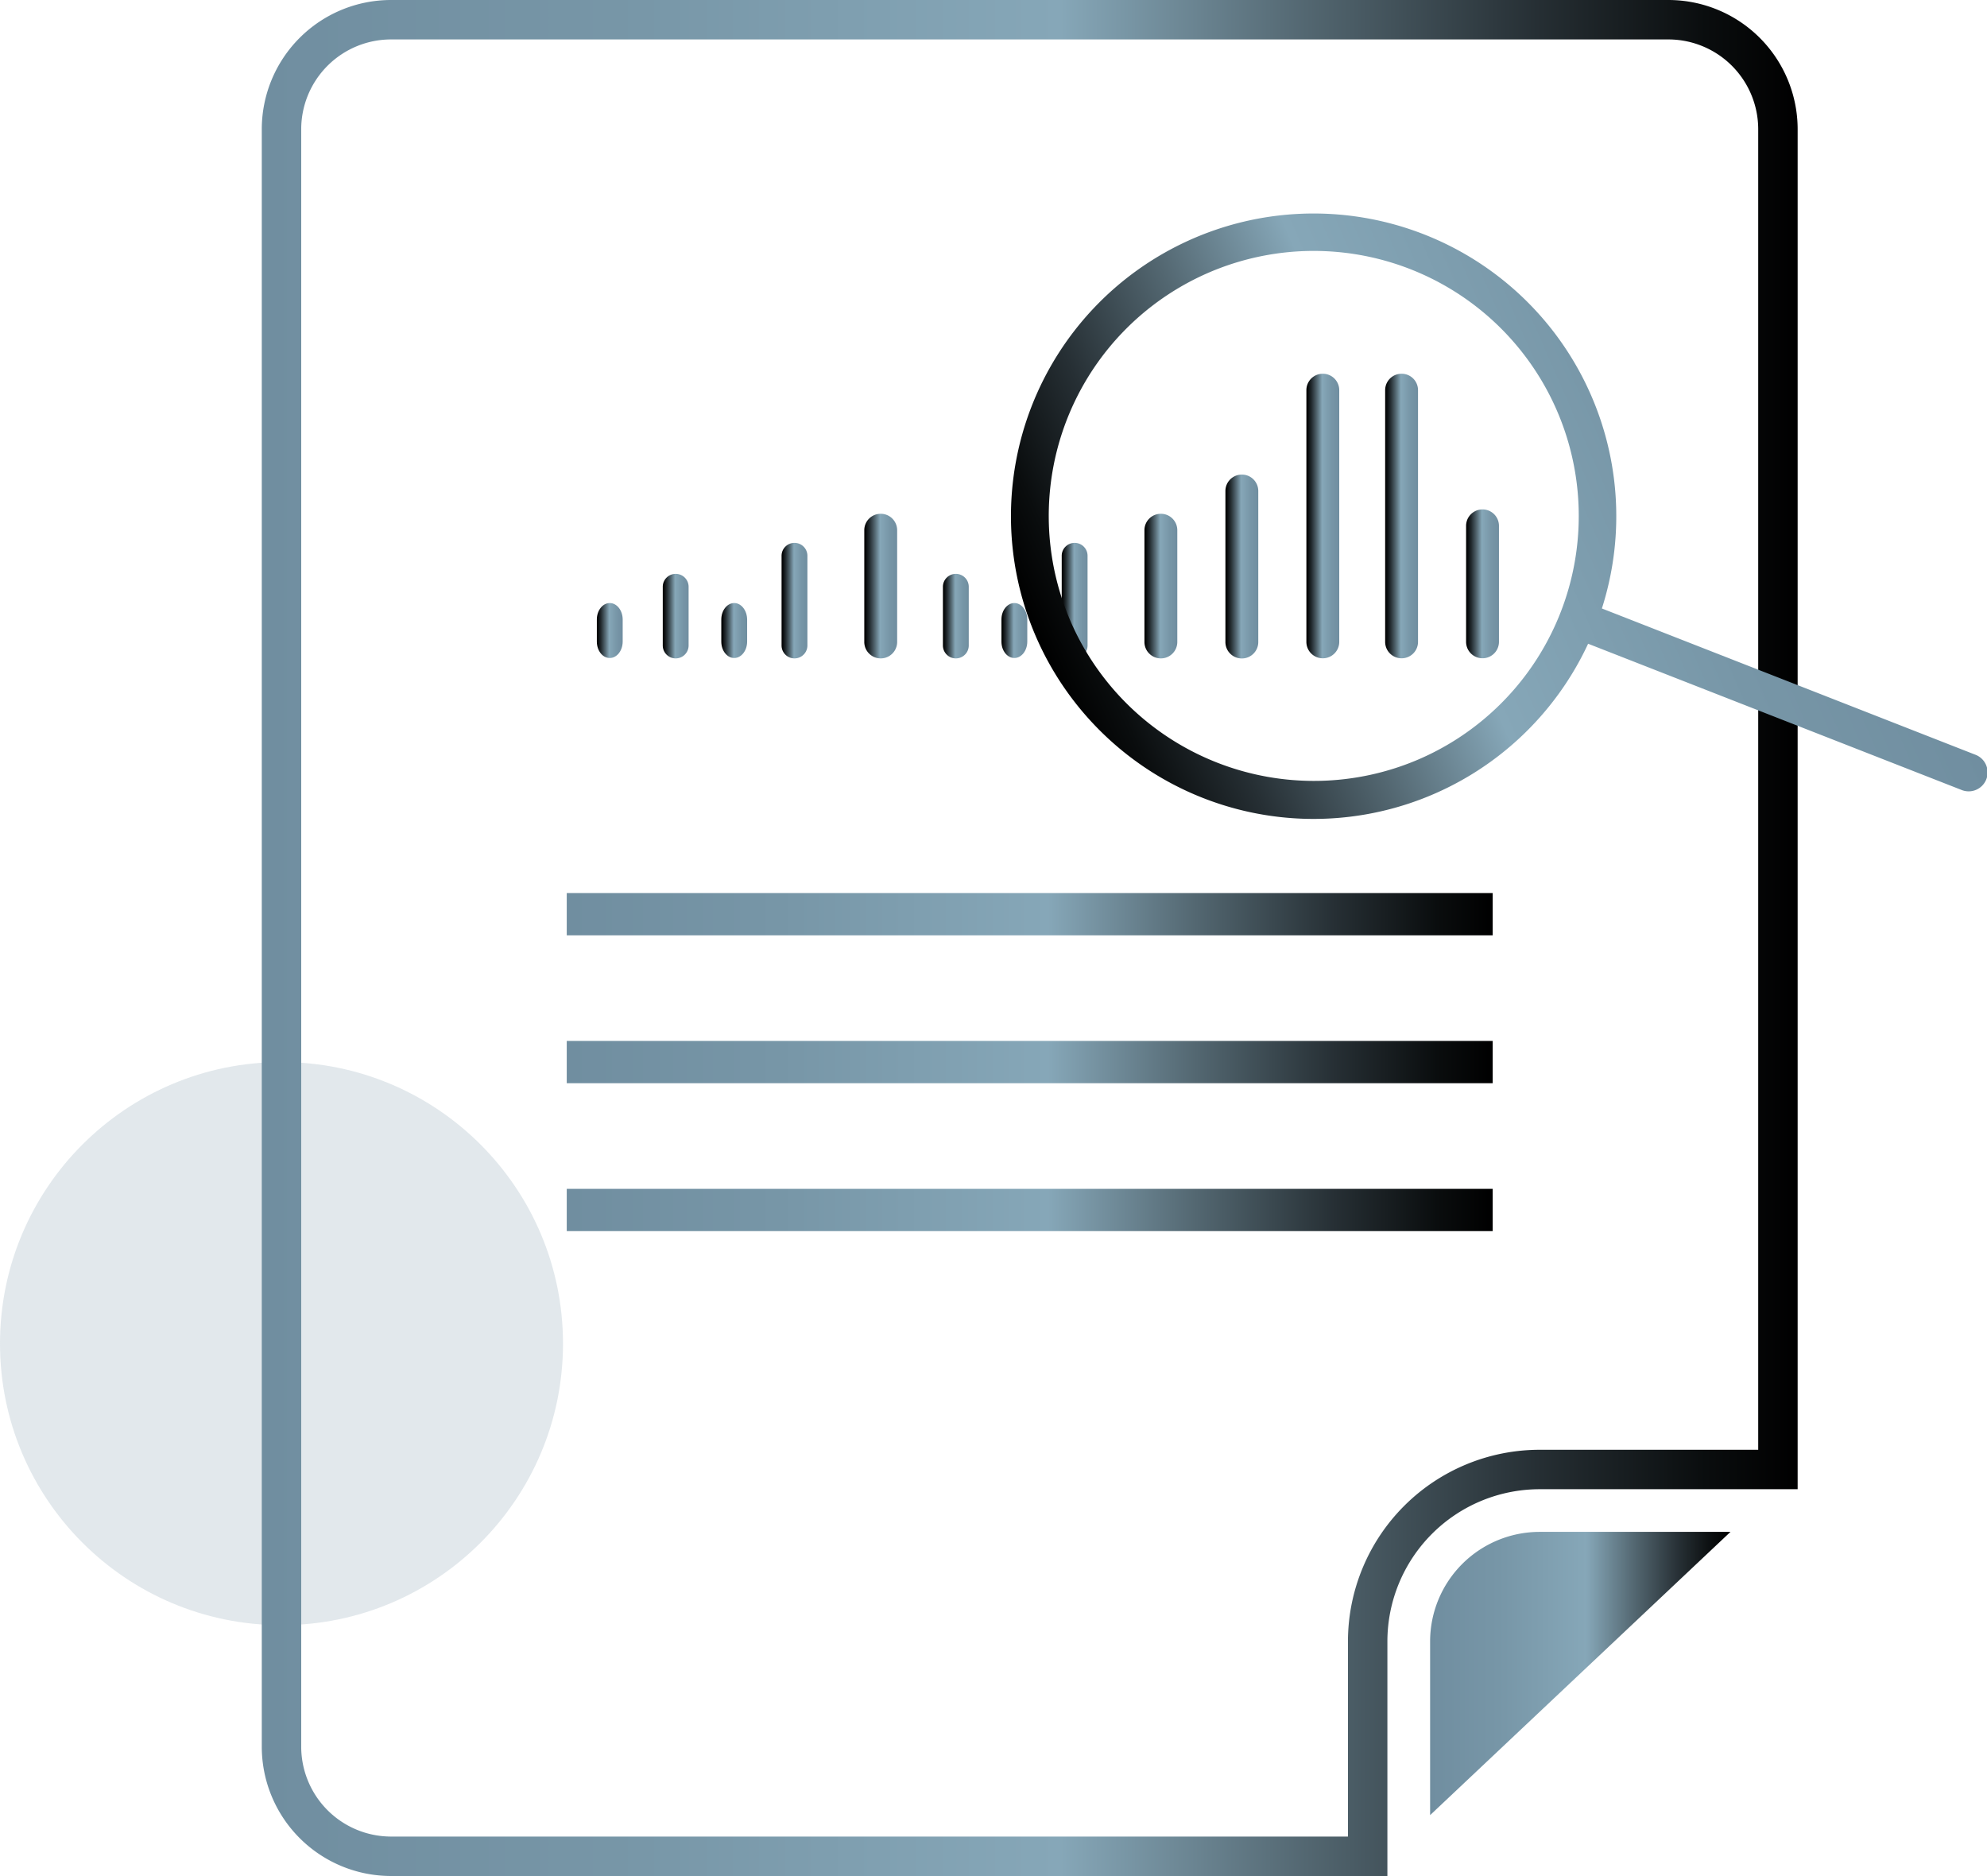 <svg id="Capa_1" data-name="Capa 1" xmlns="http://www.w3.org/2000/svg" xmlns:xlink="http://www.w3.org/1999/xlink" viewBox="0 0 604.64 570.78"><defs><style>.cls-1{fill:#708ea0;opacity:0.2;}.cls-2{fill:none;stroke-miterlimit:10;stroke-width:12px;stroke:url(#Degradado_sin_nombre_8);}.cls-3{fill:url(#Degradado_sin_nombre_5);}.cls-4{fill:url(#Degradado_sin_nombre_5-2);}.cls-5{fill:url(#Degradado_sin_nombre_5-3);}.cls-6{fill:url(#Degradado_sin_nombre_5-4);}.cls-7{fill:url(#Degradado_sin_nombre_5-5);}.cls-8{fill:url(#Degradado_sin_nombre_5-6);}.cls-9{fill:url(#Degradado_sin_nombre_5-7);}.cls-10{fill:url(#Degradado_sin_nombre_5-8);}.cls-11{fill:url(#Degradado_sin_nombre_5-9);}.cls-12{fill:url(#Degradado_sin_nombre_5-10);}.cls-13{fill:url(#Degradado_sin_nombre_5-11);}.cls-14{fill:url(#Degradado_sin_nombre_5-12);}.cls-15{fill:url(#Degradado_sin_nombre_5-13);}.cls-16{fill:url(#Degradado_sin_nombre_5-14);}.cls-17{fill:url(#Degradado_sin_nombre_5-15);}.cls-18{fill:url(#Degradado_sin_nombre_5-16);}.cls-19{fill:url(#Degradado_sin_nombre_5-17);}.cls-20{fill:url(#Degradado_sin_nombre_5-18);}</style><linearGradient id="Degradado_sin_nombre_8" x1="317.34" y1="540" x2="784.7" y2="540" gradientUnits="userSpaceOnUse"><stop offset="0" stop-color="#708ea0"/><stop offset="0.23" stop-color="#7796a7"/><stop offset="0.52" stop-color="#86a7b8"/><stop offset="0.68" stop-color="#536771"/><stop offset="0.83" stop-color="#262f34"/><stop offset="0.94" stop-color="#0a0d0e"/><stop offset="1"/></linearGradient><linearGradient id="Degradado_sin_nombre_5" x1="672.86" y1="763.77" x2="764.26" y2="763.77" xlink:href="#Degradado_sin_nombre_8"/><linearGradient id="Degradado_sin_nombre_5-2" x1="172.46" y1="368.14" x2="454.22" y2="368.14" xlink:href="#Degradado_sin_nombre_8"/><linearGradient id="Degradado_sin_nombre_5-3" x1="172.46" y1="323.14" x2="454.22" y2="323.14" xlink:href="#Degradado_sin_nombre_8"/><linearGradient id="Degradado_sin_nombre_5-4" x1="172.46" y1="278.14" x2="454.22" y2="278.14" xlink:href="#Degradado_sin_nombre_8"/><linearGradient id="Degradado_sin_nombre_5-5" x1="683.21" y1="432.24" x2="673.22" y2="432.24" gradientTransform="translate(10.61)" xlink:href="#Degradado_sin_nombre_8"/><linearGradient id="Degradado_sin_nombre_5-6" x1="539.67" y1="446.49" x2="531.82" y2="446.49" gradientTransform="translate(10.61)" xlink:href="#Degradado_sin_nombre_8"/><linearGradient id="Degradado_sin_nombre_5-7" x1="521.86" y1="442.05" x2="514" y2="442.05" gradientTransform="translate(10.61)" xlink:href="#Degradado_sin_nombre_8"/><linearGradient id="Degradado_sin_nombre_5-8" x1="558.01" y1="437.33" x2="550.15" y2="437.33" gradientTransform="translate(10.61)" xlink:href="#Degradado_sin_nombre_8"/><linearGradient id="Degradado_sin_nombre_5-9" x1="585.32" y1="432.91" x2="575.33" y2="432.91" gradientTransform="translate(10.61)" xlink:href="#Degradado_sin_nombre_8"/><linearGradient id="Degradado_sin_nombre_5-10" x1="609.96" y1="426.92" x2="599.97" y2="426.92" gradientTransform="translate(10.61)" xlink:href="#Degradado_sin_nombre_8"/><linearGradient id="Degradado_sin_nombre_5-11" x1="454.43" y1="446.49" x2="446.57" y2="446.49" gradientTransform="translate(10.61)" xlink:href="#Degradado_sin_nombre_8"/><linearGradient id="Degradado_sin_nombre_5-12" x1="416.56" y1="446.49" x2="408.7" y2="446.49" gradientTransform="translate(10.61)" xlink:href="#Degradado_sin_nombre_8"/><linearGradient id="Degradado_sin_nombre_5-13" x1="436.61" y1="442.05" x2="428.76" y2="442.05" gradientTransform="translate(10.61)" xlink:href="#Degradado_sin_nombre_8"/><linearGradient id="Degradado_sin_nombre_5-14" x1="472.77" y1="437.33" x2="464.91" y2="437.33" gradientTransform="translate(10.61)" xlink:href="#Degradado_sin_nombre_8"/><linearGradient id="Degradado_sin_nombre_5-15" x1="500.07" y1="432.91" x2="490.08" y2="432.91" gradientTransform="translate(10.61)" xlink:href="#Degradado_sin_nombre_8"/><linearGradient id="Degradado_sin_nombre_5-16" x1="634.59" y1="411.6" x2="624.61" y2="411.6" gradientTransform="translate(10.61)" xlink:href="#Degradado_sin_nombre_8"/><linearGradient id="Degradado_sin_nombre_5-17" x1="658.57" y1="411.6" x2="648.58" y2="411.6" gradientTransform="translate(10.61)" xlink:href="#Degradado_sin_nombre_8"/><linearGradient id="Degradado_sin_nombre_5-18" x1="1308.63" y1="583.44" x2="1059.53" y2="583.44" gradientTransform="translate(-638.53 368.17) rotate(-23.62)" xlink:href="#Degradado_sin_nombre_8"/></defs><circle class="cls-1" cx="85.66" cy="408.8" r="85.66"/><path class="cls-2" d="M745.39,260.61H356.64a33.34,33.34,0,0,0-33.3,33.31V786.08a33.36,33.36,0,0,0,33.3,33.31H653.86V754a52.35,52.35,0,0,1,52.3-52.29H778.7V293.92A33.34,33.34,0,0,0,745.39,260.61Z" transform="translate(-237.68 -254.61)"/><path class="cls-3" d="M672.86,754v52.87l91.4-86.18h-58.1A33.35,33.35,0,0,0,672.86,754Z" transform="translate(-237.68 -254.61)"/><rect class="cls-4" x="172.46" y="361.71" width="281.76" height="12.86"/><rect class="cls-5" x="172.46" y="316.71" width="281.76" height="12.86"/><rect class="cls-6" x="172.46" y="271.71" width="281.76" height="12.86"/><path class="cls-7" d="M693.81,449.89V414.6a5,5,0,1,0-10,0v35.29a5,5,0,0,0,10,0Z" transform="translate(-237.68 -254.61)"/><path class="cls-8" d="M546.35,438.09c-2.17,0-3.93,2.26-3.93,5v6.72c0,2.78,1.76,5,3.93,5s3.93-2.25,3.93-5v-6.72C550.28,440.35,548.52,438.09,546.35,438.09Z" transform="translate(-237.68 -254.61)"/><path class="cls-9" d="M528.54,429.21a3.93,3.93,0,0,0-3.93,3.93V451a3.93,3.93,0,0,0,7.86,0V433.14A3.93,3.93,0,0,0,528.54,429.21Z" transform="translate(-237.68 -254.61)"/><path class="cls-10" d="M564.69,419.78a3.93,3.93,0,0,0-3.93,3.93V451a3.93,3.93,0,1,0,7.86,0V423.71A3.93,3.93,0,0,0,564.69,419.78Z" transform="translate(-237.68 -254.61)"/><path class="cls-11" d="M590.93,410.93a5,5,0,0,0-5,5v34a5,5,0,0,0,10,0v-34A5,5,0,0,0,590.93,410.93Z" transform="translate(-237.68 -254.61)"/><path class="cls-12" d="M615.57,399a5,5,0,0,0-5,5v45.95a5,5,0,0,0,10,0V403.94A5,5,0,0,0,615.57,399Z" transform="translate(-237.68 -254.61)"/><path class="cls-13" d="M461.1,438.09c-2.17,0-3.93,2.26-3.93,5v6.72c0,2.78,1.76,5,3.93,5s3.93-2.25,3.93-5v-6.72C465,440.35,463.27,438.09,461.1,438.09Z" transform="translate(-237.68 -254.61)"/><path class="cls-14" d="M423.23,438.09c-2.17,0-3.93,2.26-3.93,5v6.72c0,2.78,1.76,5,3.93,5s3.93-2.25,3.93-5v-6.72C427.16,440.35,425.4,438.09,423.23,438.09Z" transform="translate(-237.68 -254.61)"/><path class="cls-15" d="M443.29,429.21a3.93,3.93,0,0,0-3.93,3.93V451a3.93,3.93,0,0,0,7.86,0V433.14A3.93,3.93,0,0,0,443.29,429.21Z" transform="translate(-237.68 -254.61)"/><path class="cls-16" d="M479.44,419.78a3.93,3.93,0,0,0-3.93,3.93V451a3.93,3.93,0,0,0,7.86,0V423.71A3.93,3.93,0,0,0,479.44,419.78Z" transform="translate(-237.68 -254.61)"/><path class="cls-17" d="M505.68,410.93a5,5,0,0,0-5,5v34a5,5,0,0,0,10,0v-34A5,5,0,0,0,505.68,410.93Z" transform="translate(-237.68 -254.61)"/><path class="cls-18" d="M640.21,368.32a5,5,0,0,0-5,5v76.58a5,5,0,0,0,10,0V373.31A5,5,0,0,0,640.21,368.32Z" transform="translate(-237.68 -254.61)"/><path class="cls-19" d="M664.18,368.32a5,5,0,0,0-5,5v76.58a5,5,0,0,0,10,0V373.31A5,5,0,0,0,664.18,368.32Z" transform="translate(-237.68 -254.61)"/><path class="cls-20" d="M725.13,439.74a92.1,92.1,0,1,0-4.19,10.73l113.52,44.44a5.76,5.76,0,1,0,4.2-10.72Zm-161.56,4.17a80.64,80.64,0,1,1,106.19,41.57A80.74,80.74,0,0,1,563.57,443.91Z" transform="translate(-237.68 -254.61)"/></svg>